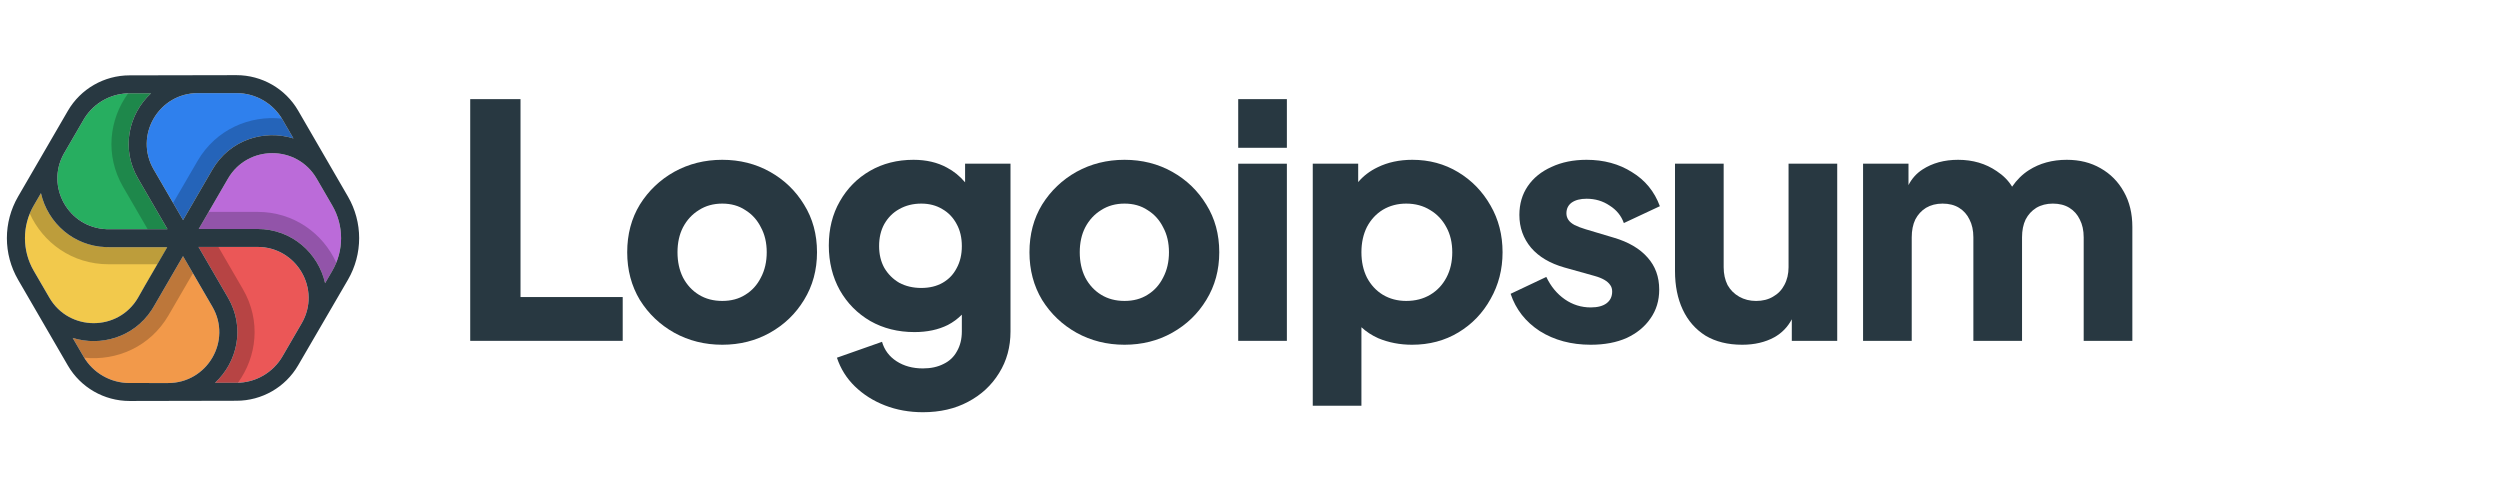 <svg width="204" height="40" viewBox="0 0 204 40" fill="none" xmlns="http://www.w3.org/2000/svg">
<path d="M38.37 8.089V27.813H50.813V24.239H42.474V8.089H38.37Z" fill="#283841"/>
<path d="M101.038 13.358V27.813H105.009V13.358H101.038Z" fill="#283841"/>
<path d="M101.038 8.089V12.06H105.009V8.089H101.038Z" fill="#283841"/>
<path fill-rule="evenodd" clip-rule="evenodd" d="M107.121 33.108V13.357H110.828V14.857C111.256 14.353 111.785 13.95 112.416 13.649C113.245 13.243 114.189 13.04 115.249 13.04C116.626 13.04 117.869 13.375 118.982 14.046C120.094 14.716 120.976 15.626 121.629 16.773C122.282 17.902 122.609 19.173 122.609 20.585C122.609 21.98 122.282 23.25 121.629 24.398C120.994 25.545 120.12 26.454 119.008 27.125C117.896 27.795 116.634 28.131 115.222 28.131C114.234 28.131 113.316 27.954 112.469 27.601C111.947 27.368 111.488 27.069 111.092 26.703V33.108H107.121ZM114.746 24.556C115.487 24.556 116.14 24.389 116.705 24.053C117.269 23.718 117.711 23.25 118.028 22.65C118.347 22.05 118.505 21.362 118.505 20.585C118.505 19.809 118.347 19.129 118.028 18.547C117.711 17.947 117.269 17.479 116.705 17.143C116.14 16.79 115.487 16.614 114.746 16.614C114.04 16.614 113.404 16.782 112.84 17.117C112.292 17.452 111.86 17.92 111.542 18.52C111.242 19.12 111.092 19.809 111.092 20.585C111.092 21.362 111.242 22.05 111.542 22.65C111.86 23.25 112.292 23.718 112.84 24.053C113.404 24.389 114.04 24.556 114.746 24.556Z" fill="#283841"/>
<path d="M125.649 27.019C126.832 27.76 128.217 28.131 129.806 28.131C130.935 28.131 131.915 27.945 132.745 27.575C133.574 27.186 134.219 26.657 134.677 25.986C135.153 25.315 135.392 24.53 135.392 23.63C135.392 22.588 135.074 21.715 134.439 21.009C133.803 20.285 132.886 19.747 131.685 19.394L129.382 18.706C129.029 18.599 128.729 18.485 128.482 18.361C128.253 18.238 128.085 18.096 127.979 17.938C127.873 17.779 127.82 17.602 127.82 17.408C127.82 17.038 127.962 16.746 128.244 16.535C128.544 16.323 128.95 16.217 129.461 16.217C130.168 16.217 130.794 16.402 131.341 16.773C131.906 17.126 132.294 17.602 132.506 18.202L135.445 16.826C135.004 15.626 134.244 14.699 133.168 14.046C132.109 13.375 130.873 13.04 129.461 13.04C128.385 13.04 127.432 13.234 126.603 13.622C125.773 13.993 125.129 14.514 124.67 15.184C124.211 15.855 123.981 16.64 123.981 17.541C123.981 18.564 124.299 19.456 124.935 20.215C125.57 20.956 126.479 21.494 127.661 21.829L130.123 22.518C130.442 22.606 130.706 22.712 130.918 22.836C131.129 22.959 131.288 23.1 131.394 23.259C131.5 23.4 131.553 23.577 131.553 23.789C131.553 24.195 131.403 24.512 131.103 24.742C130.803 24.971 130.37 25.086 129.806 25.086C129.029 25.086 128.323 24.865 127.688 24.424C127.053 23.983 126.549 23.374 126.179 22.597L123.266 23.974C123.69 25.245 124.484 26.26 125.649 27.019Z" fill="#283841"/>
<path d="M152.026 13.357H155.733V15.104C156.003 14.575 156.383 14.152 156.871 13.834C157.683 13.305 158.654 13.04 159.783 13.04C160.983 13.04 162.033 13.349 162.934 13.966C163.469 14.316 163.887 14.739 164.188 15.233C164.571 14.674 165.026 14.225 165.555 13.887C166.437 13.322 167.47 13.04 168.652 13.04C169.694 13.04 170.612 13.269 171.406 13.728C172.218 14.187 172.853 14.831 173.312 15.661C173.771 16.473 174 17.426 174 18.52V27.813H170.029V19.367C170.029 18.802 169.923 18.317 169.711 17.911C169.517 17.505 169.235 17.188 168.864 16.958C168.493 16.729 168.043 16.614 167.514 16.614C167.002 16.614 166.552 16.729 166.163 16.958C165.793 17.188 165.501 17.505 165.29 17.911C165.095 18.317 164.998 18.802 164.998 19.367V27.813H161.027V19.367C161.027 18.802 160.922 18.317 160.71 17.911C160.516 17.505 160.233 17.188 159.862 16.958C159.492 16.729 159.042 16.614 158.512 16.614C158 16.614 157.551 16.729 157.162 16.958C156.791 17.188 156.5 17.505 156.288 17.911C156.094 18.317 155.997 18.802 155.997 19.367V27.813H152.026V13.357Z" fill="#283841"/>
<path d="M142.16 28.131C140.995 28.131 139.998 27.884 139.168 27.389C138.356 26.878 137.739 26.172 137.315 25.271C136.892 24.371 136.68 23.321 136.68 22.121V13.358H140.651V21.803C140.651 22.35 140.757 22.836 140.968 23.259C141.198 23.665 141.516 23.983 141.922 24.212C142.328 24.442 142.787 24.557 143.298 24.557C143.828 24.557 144.287 24.442 144.675 24.212C145.081 23.983 145.39 23.665 145.602 23.259C145.831 22.836 145.946 22.35 145.946 21.803V13.358H149.917V27.813H146.211V26.054C145.874 26.689 145.397 27.178 144.781 27.522C144.04 27.928 143.166 28.131 142.16 28.131Z" fill="#283841"/>
<path fill-rule="evenodd" clip-rule="evenodd" d="M91.761 28.131C90.331 28.131 89.026 27.804 87.843 27.151C86.678 26.498 85.743 25.607 85.037 24.477C84.348 23.33 84.004 22.032 84.004 20.585C84.004 19.12 84.348 17.823 85.037 16.693C85.743 15.564 86.678 14.672 87.843 14.019C89.026 13.366 90.331 13.04 91.761 13.04C93.191 13.04 94.489 13.366 95.653 14.019C96.818 14.672 97.745 15.564 98.433 16.693C99.139 17.823 99.492 19.12 99.492 20.585C99.492 22.032 99.139 23.33 98.433 24.477C97.745 25.607 96.818 26.498 95.653 27.151C94.489 27.804 93.191 28.131 91.761 28.131ZM91.761 24.556C92.485 24.556 93.112 24.389 93.641 24.053C94.188 23.718 94.611 23.25 94.912 22.65C95.229 22.05 95.388 21.362 95.388 20.585C95.388 19.809 95.229 19.129 94.912 18.547C94.611 17.947 94.188 17.479 93.641 17.143C93.112 16.79 92.485 16.614 91.761 16.614C91.038 16.614 90.403 16.79 89.855 17.143C89.308 17.479 88.875 17.947 88.558 18.547C88.257 19.129 88.108 19.809 88.108 20.585C88.108 21.362 88.257 22.05 88.558 22.65C88.875 23.25 89.308 23.718 89.855 24.053C90.403 24.389 91.038 24.556 91.761 24.556Z" fill="#283841"/>
<path fill-rule="evenodd" clip-rule="evenodd" d="M72.211 33.081C73.164 33.452 74.197 33.637 75.309 33.637C76.704 33.637 77.93 33.355 78.989 32.79C80.066 32.225 80.913 31.44 81.53 30.434C82.148 29.445 82.457 28.316 82.457 27.045V13.357H78.751V14.876C78.315 14.364 77.82 13.964 77.268 13.675C76.492 13.252 75.582 13.04 74.541 13.04C73.218 13.04 72.035 13.34 70.994 13.94C69.952 14.54 69.132 15.37 68.531 16.429C67.931 17.47 67.631 18.67 67.631 20.029C67.631 21.388 67.931 22.606 68.531 23.683C69.132 24.742 69.961 25.58 71.02 26.198C72.079 26.798 73.279 27.098 74.621 27.098C75.662 27.098 76.571 26.904 77.347 26.516C77.769 26.296 78.148 26.016 78.486 25.677V27.045C78.486 27.663 78.353 28.201 78.089 28.66C77.842 29.119 77.48 29.463 77.003 29.693C76.527 29.94 75.962 30.063 75.309 30.063C74.479 30.063 73.765 29.869 73.164 29.481C72.564 29.093 72.168 28.563 71.973 27.892L68.293 29.189C68.593 30.09 69.079 30.866 69.749 31.519C70.438 32.19 71.258 32.711 72.211 33.081ZM76.924 23.074C76.43 23.356 75.848 23.497 75.176 23.497C74.506 23.497 73.906 23.356 73.376 23.074C72.865 22.774 72.459 22.368 72.158 21.856C71.876 21.344 71.735 20.753 71.735 20.082C71.735 19.394 71.876 18.794 72.158 18.282C72.459 17.752 72.865 17.346 73.376 17.064C73.906 16.764 74.506 16.614 75.176 16.614C75.83 16.614 76.403 16.764 76.897 17.064C77.392 17.346 77.78 17.752 78.062 18.282C78.345 18.794 78.486 19.394 78.486 20.082C78.486 20.77 78.345 21.371 78.062 21.883C77.798 22.394 77.418 22.791 76.924 23.074Z" fill="#283841"/>
<path fill-rule="evenodd" clip-rule="evenodd" d="M58.937 28.131C57.508 28.131 56.202 27.804 55.019 27.151C53.854 26.498 52.919 25.607 52.213 24.477C51.524 23.33 51.18 22.032 51.18 20.585C51.18 19.12 51.524 17.823 52.213 16.693C52.919 15.564 53.854 14.672 55.019 14.019C56.202 13.366 57.508 13.04 58.937 13.04C60.367 13.04 61.664 13.366 62.829 14.019C63.994 14.672 64.921 15.564 65.609 16.693C66.315 17.823 66.668 19.12 66.668 20.585C66.668 22.032 66.315 23.33 65.609 24.477C64.921 25.607 63.994 26.498 62.829 27.151C61.664 27.804 60.367 28.131 58.937 28.131ZM58.937 24.556C59.661 24.556 60.288 24.389 60.817 24.053C61.364 23.718 61.788 23.25 62.088 22.65C62.406 22.05 62.565 21.362 62.565 20.585C62.565 19.809 62.406 19.129 62.088 18.547C61.788 17.947 61.364 17.479 60.817 17.143C60.288 16.79 59.661 16.614 58.937 16.614C58.214 16.614 57.578 16.79 57.031 17.143C56.484 17.479 56.051 17.947 55.734 18.547C55.434 19.129 55.284 19.809 55.284 20.585C55.284 21.362 55.434 22.05 55.734 22.65C56.051 23.25 56.484 23.718 57.031 24.053C57.578 24.389 58.214 24.556 58.937 24.556Z" fill="#283841"/>
<path d="M25.839 14.573C24.231 11.805 20.213 11.805 18.605 14.573L16.218 18.684H21.002C23.842 18.684 25.986 20.679 26.528 23.107L27.115 22.095C28.072 20.448 28.072 18.418 27.115 16.771L25.839 14.573Z" fill="#BB6BD9"/>
<path d="M17.547 31.237C19.368 29.554 20.019 26.727 18.607 24.295L16.199 20.15L21.003 20.15C24.217 20.15 26.227 23.61 24.619 26.378L23.05 29.079C22.275 30.414 20.843 31.236 19.293 31.237L17.547 31.237Z" fill="#EB5757"/>
<path d="M5.933 27.575C8.316 28.318 11.122 27.468 12.54 25.026L14.934 20.902L17.33 25.028C18.938 27.796 16.928 31.257 13.712 31.256L10.574 31.255C9.024 31.255 7.592 30.432 6.817 29.098L5.933 27.575Z" fill="#F2994A"/>
<path d="M3.341 15.759L2.753 16.771C1.796 18.418 1.796 20.448 2.753 22.095L4.03 24.294C5.637 27.062 9.656 27.062 11.263 24.294L13.658 20.17H8.863C6.028 20.17 3.887 18.181 3.341 15.759Z" fill="#F2C94C"/>
<path d="M5.211 12.538C5.098 12.74 5.004 12.946 4.928 13.153C5.004 12.945 5.099 12.739 5.212 12.537L5.211 12.538Z" fill="#F2C94C"/>
<path d="M12.323 7.614C10.501 9.298 9.849 12.125 11.261 14.557L13.669 18.704H8.863C5.648 18.704 3.639 15.244 5.246 12.476L6.816 9.772C7.591 8.438 9.024 7.615 10.574 7.615L12.323 7.614Z" fill="#27AE60"/>
<path d="M14.938 17.958L12.538 13.825C10.93 11.057 12.94 7.596 16.155 7.597L19.292 7.597C20.843 7.598 22.275 8.42 23.05 9.755L23.944 11.294C21.559 10.546 18.749 11.395 17.329 13.84L14.938 17.958Z" fill="#2F80ED"/>
<path fill-rule="evenodd" clip-rule="evenodd" d="M19.293 6.132C21.37 6.132 23.288 7.234 24.327 9.022C25.684 11.359 27.035 13.701 28.392 16.038C29.612 18.139 29.612 20.727 28.392 22.828C27.039 25.157 25.68 27.482 24.327 29.812C23.288 31.6 21.369 32.702 19.293 32.702C16.386 32.702 13.48 32.721 10.574 32.72C8.497 32.72 6.579 31.618 5.54 29.83C4.185 27.497 2.832 25.162 1.477 22.828C0.257 20.727 0.257 18.139 1.477 16.038C2.832 13.705 4.186 11.372 5.54 9.04C6.579 7.252 8.497 6.15 10.574 6.149C13.481 6.149 16.386 6.131 19.293 6.132ZM12.323 7.615L10.574 7.615C9.191 7.615 7.901 8.27 7.089 9.36C6.991 9.491 6.9 9.629 6.817 9.772L5.247 12.476C5.235 12.496 5.224 12.516 5.212 12.536C3.699 15.24 5.596 18.572 8.679 18.7H13.656V18.684H13.658L11.262 14.557C9.849 12.125 10.501 9.298 12.323 7.615ZM14.934 20.902C15.593 22.037 16.25 23.173 16.911 24.307L17.33 25.028C18.938 27.796 16.927 31.257 13.712 31.256L10.574 31.255C9.024 31.255 7.592 30.432 6.817 29.098L5.932 27.575C8.217 28.287 10.889 27.536 12.356 25.322L12.357 25.321C12.42 25.226 12.481 25.127 12.54 25.026L14.934 20.902ZM13.646 20.169L11.85 23.263C11.651 23.605 11.462 23.951 11.263 24.293C9.656 27.061 5.637 27.061 4.03 24.293L2.753 22.095C1.797 20.448 1.797 18.418 2.753 16.771L3.341 15.759C3.614 16.97 4.286 18.073 5.244 18.873C6.153 19.632 7.32 20.118 8.649 20.166C8.72 20.168 8.791 20.169 8.863 20.169H13.646ZM16.199 20.149H21.003C24.217 20.149 26.227 23.61 24.619 26.378L23.05 29.079C22.275 30.414 20.843 31.236 19.293 31.236L17.547 31.237C19.368 29.553 20.019 26.727 18.607 24.295L16.199 20.149ZM14.938 17.958L12.538 13.825C10.931 11.057 12.94 7.596 16.155 7.597L19.293 7.597C20.843 7.597 22.275 8.42 23.05 9.755L23.944 11.294C21.559 10.546 18.749 11.395 17.329 13.84L14.938 17.958ZM18.605 14.573C20.213 11.805 24.232 11.805 25.839 14.573L27.115 16.771C28.072 18.418 28.072 20.448 27.115 22.095L26.528 23.107C25.986 20.68 23.842 18.684 21.003 18.684H16.218L18.605 14.573Z" fill="#283841"/>
<path d="M10.574 7.615L12.323 7.614C10.501 9.298 9.849 12.125 11.262 14.557L13.658 18.684H13.656V18.7H12.047L10.047 15.255C8.543 12.666 8.919 9.723 10.457 7.616C10.496 7.615 10.535 7.615 10.574 7.615Z" fill="black" fill-opacity="0.22"/>
<path d="M3.34 15.759C3.613 16.97 4.285 18.073 5.243 18.873C6.153 19.632 7.32 20.118 8.648 20.166C8.719 20.169 8.791 20.17 8.863 20.17H13.646L12.836 21.564H8.863C5.87 21.564 3.503 19.787 2.43 17.427C2.522 17.203 2.629 16.984 2.753 16.771L3.34 15.759Z" fill="black" fill-opacity="0.22"/>
<path d="M5.933 27.575C8.217 28.287 10.889 27.536 12.356 25.322L12.357 25.321C12.42 25.226 12.481 25.127 12.54 25.026L14.934 20.902C15.152 21.277 15.369 21.652 15.586 22.026C15.639 22.117 15.691 22.207 15.744 22.298L13.755 25.724C12.246 28.321 9.482 29.468 6.87 29.187C6.852 29.157 6.834 29.128 6.817 29.098L5.933 27.575Z" fill="black" fill-opacity="0.22"/>
<path d="M19.413 31.235C19.373 31.236 19.333 31.237 19.292 31.237L17.547 31.237C19.367 29.554 20.019 26.727 18.607 24.295L16.199 20.15L17.819 20.15L19.822 23.598C21.325 26.187 20.95 29.129 19.413 31.235Z" fill="black" fill-opacity="0.22"/>
<path d="M27.439 21.436C27.347 21.661 27.239 21.881 27.115 22.095L26.528 23.107C25.986 20.679 23.842 18.684 21.002 18.684H16.218L17.028 17.289H21.002C23.999 17.289 26.368 19.071 27.439 21.436Z" fill="black" fill-opacity="0.22"/>
<path d="M23.006 9.68C23.02 9.705 23.035 9.729 23.05 9.755L23.944 11.294C21.558 10.546 18.748 11.395 17.328 13.84L14.937 17.958L14.127 16.563L16.114 13.143C17.624 10.542 20.392 9.395 23.006 9.68Z" fill="black" fill-opacity="0.22"/>
</svg>
